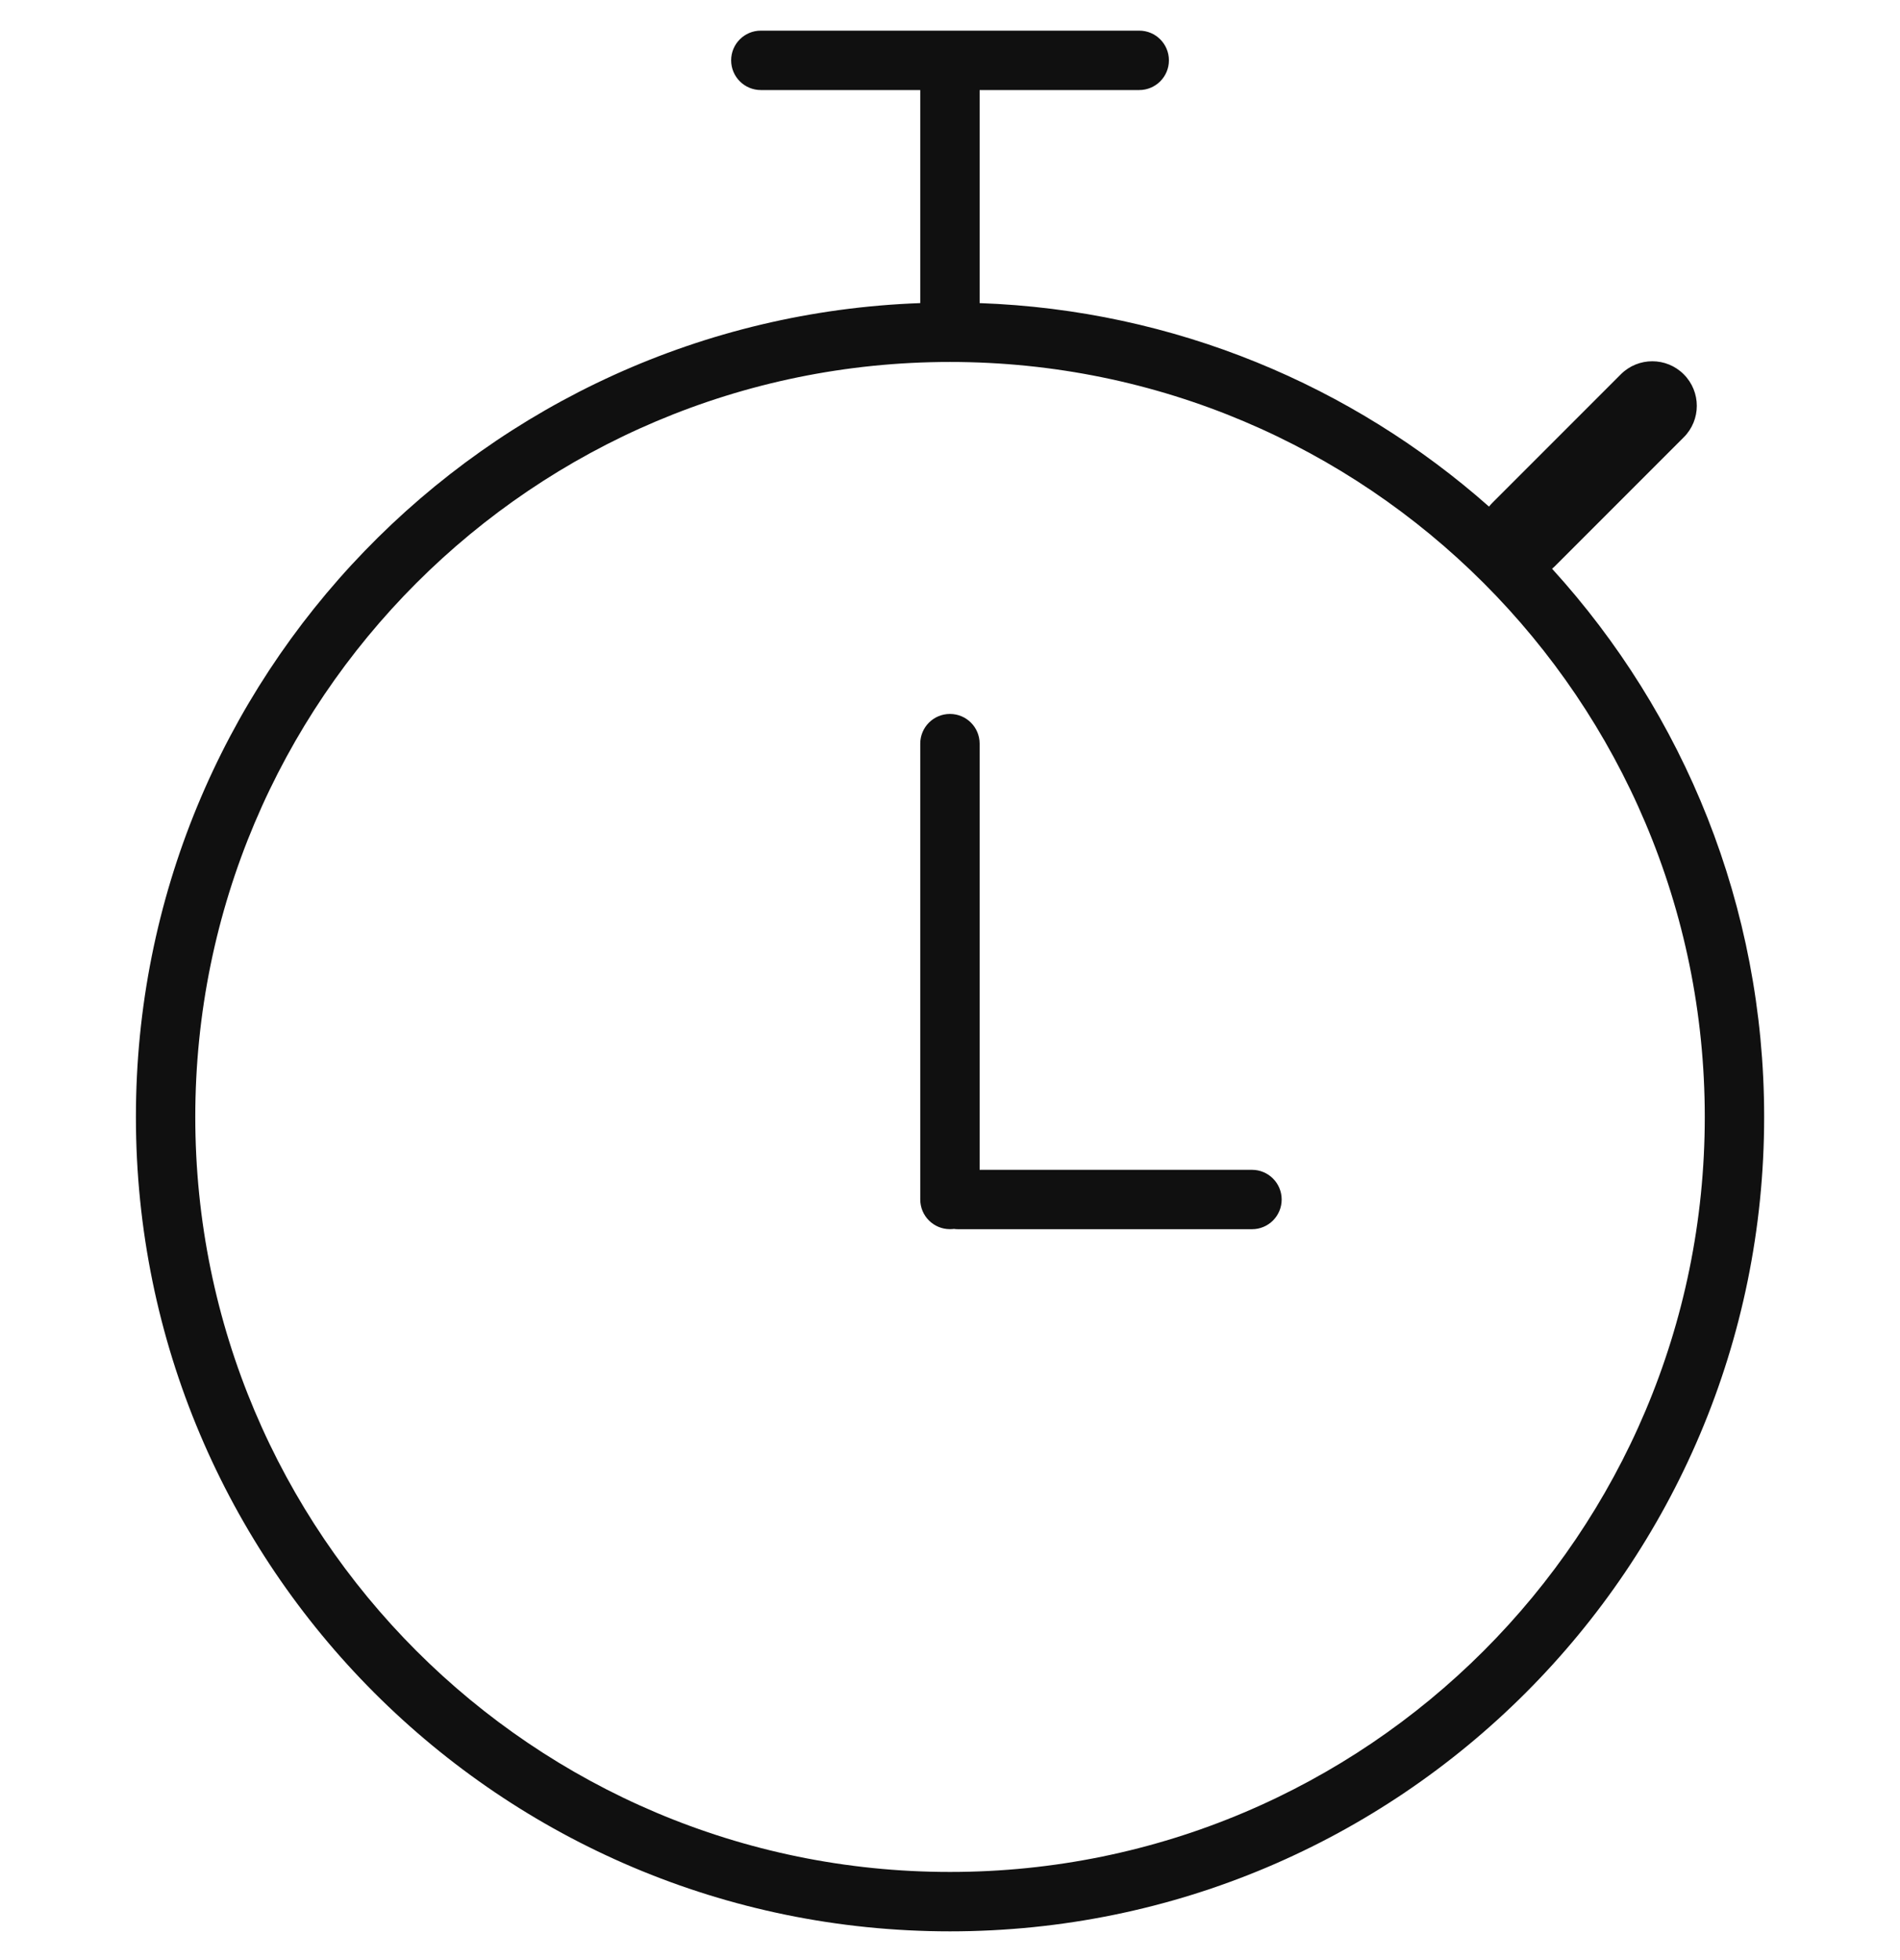 <svg width="32" height="33" viewBox="0 0 32 33" fill="none" xmlns="http://www.w3.org/2000/svg">
<g clip-path="url(#clip0_5072_21163)">
<path fill-rule="evenodd" clip-rule="evenodd" d="M12.814 0.516C12.538 0.516 12.314 0.739 12.314 1.016C12.314 1.292 12.538 1.516 12.814 1.516H15.499V5.103C8.159 5.367 2.289 11.4 2.289 18.805C2.289 26.378 8.428 32.516 16 32.516C23.573 32.516 29.712 26.378 29.712 18.805C29.712 15.25 28.359 12.011 26.14 9.575C26.16 9.559 26.179 9.542 26.197 9.523L28.358 7.362C28.651 7.07 28.651 6.595 28.358 6.302C28.066 6.009 27.591 6.009 27.298 6.302L25.137 8.463C25.116 8.484 25.096 8.506 25.078 8.529C22.776 6.494 19.785 5.22 16.499 5.103V1.516H19.187C19.463 1.516 19.687 1.292 19.687 1.016C19.687 0.739 19.463 0.516 19.187 0.516H12.814ZM28.712 18.805C28.712 25.825 23.021 31.516 16 31.516C8.98 31.516 3.289 25.825 3.289 18.805C3.289 11.785 8.98 6.094 16 6.094C23.021 6.094 28.712 11.785 28.712 18.805ZM15.999 12.02C15.723 12.02 15.499 12.243 15.499 12.52V20.194C15.499 20.471 15.723 20.694 15.999 20.694C16.022 20.694 16.044 20.693 16.067 20.69C16.091 20.694 16.115 20.695 16.141 20.695H21.086C21.362 20.695 21.586 20.471 21.586 20.195C21.586 19.919 21.362 19.695 21.086 19.695H16.499V12.52C16.499 12.243 16.275 12.02 15.999 12.02Z" fill="#101010"/>
</g>
<defs>
<clipPath id="clip0_5072_21163">
<rect width="32" height="32" fill="white" transform="translate(0 0.516)"/>
</clipPath>
</defs>
</svg>
